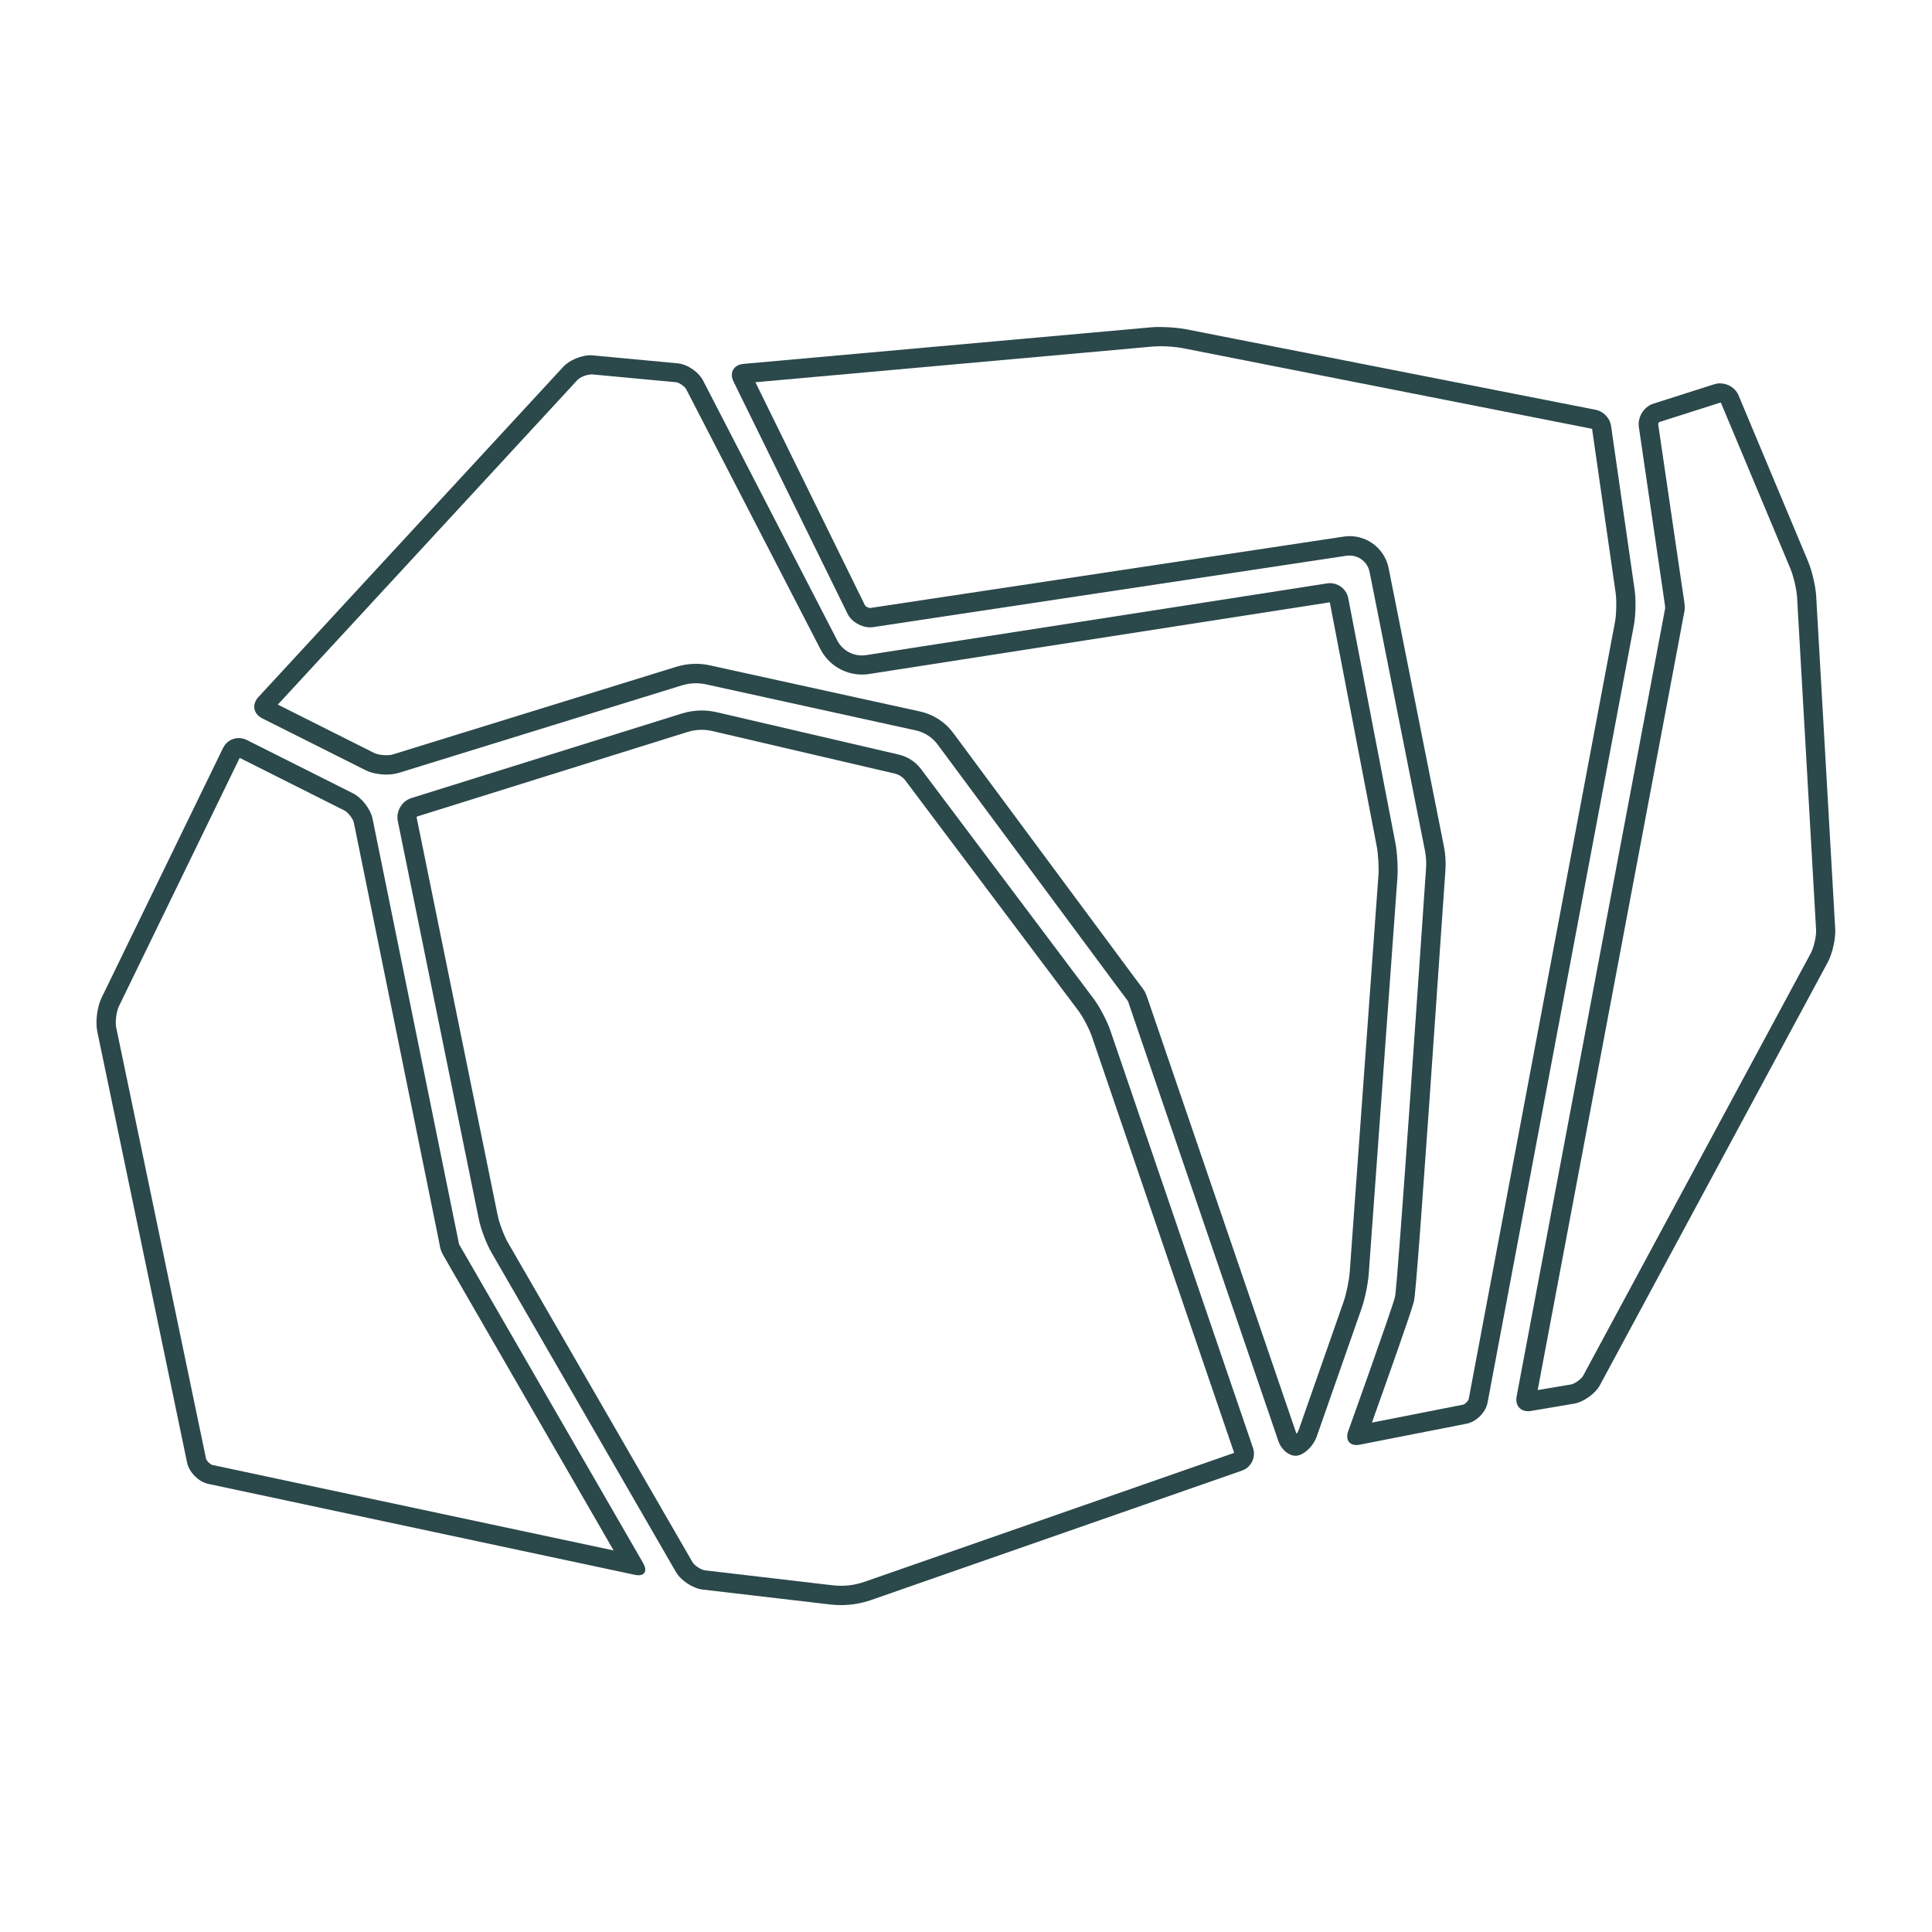 <?xml version="1.0" encoding="UTF-8"?><svg id="Layer_1" xmlns="http://www.w3.org/2000/svg" viewBox="0 0 200 200"><defs><style>.cls-1{fill:#2b484b;}</style></defs><path class="cls-1" d="m178.14,41.67l7.22,17.24c.3.73.62,2.1.67,2.88l1.97,34.45c.04.64-.23,1.83-.53,2.4l-23.58,43.77c-.19.35-.87.84-1.27.91l-3.44.58,14.82-78.63.09-.5c.14-.75.25-1.35.27-1.41v-.03s.01-.03.01-.03c.04-.27.05-.57,0-.84v-.07s-.28-1.87-.28-1.87l-2.44-16.63c0-.06.08-.18.12-.2l6.31-2.01s.02,0,.03,0c0,0,0,0,0,0m-.04-2c-.2,0-.39.03-.59.09l-6.33,2.02c-.97.31-1.64,1.38-1.5,2.39l2.44,16.65c.15,1,.27,1.87.28,1.94,0,.06,0,.16,0,.23-.01.06-.18.93-.36,1.92l-15.01,79.64c-.17.89.35,1.53,1.19,1.53.1,0,.2,0,.3-.03l4.44-.75c1.01-.17,2.22-1.04,2.7-1.93l23.58-43.77c.48-.89.83-2.45.77-3.46l-1.97-34.45c-.06-1.01-.43-2.6-.82-3.54l-7.22-17.24c-.31-.75-1.09-1.23-1.89-1.23h0Z"/><path class="cls-1" d="m72.63,75.55c.38,0,.75.04,1.12.13l18.83,4.39c.47.1.88.37,1.17.76l17.87,23.78c.48.64,1.15,1.92,1.41,2.68l14.73,43.11-38.27,13.35c-.78.27-1.6.41-2.43.41-.29,0-.57-.02-.86-.05l-13.24-1.55c-.39-.05-1.07-.5-1.27-.84l-19.11-33.09c-.4-.69-.9-2.03-1.06-2.81l-8.39-41.2s.04-.08.03-.09l27.99-8.75c.48-.15.98-.23,1.48-.23m0-2c-.7,0-1.4.11-2.07.32l-27.99,8.75c-.97.31-1.6,1.38-1.39,2.37l8.39,41.23c.2.99.78,2.53,1.29,3.41l19.11,33.1c.51.88,1.75,1.7,2.76,1.82l13.25,1.55c.36.04.73.06,1.09.06,1.05,0,2.1-.18,3.09-.52l38.4-13.4c.96-.33,1.48-1.39,1.15-2.35l-14.78-43.25c-.33-.96-1.09-2.41-1.7-3.23l-17.88-23.79c-.57-.76-1.4-1.3-2.33-1.51l-18.82-4.38c-.52-.12-1.05-.18-1.58-.18h0Z"/><path class="cls-1" d="m24.82,78.46l10.85,5.45c.36.18.88.86.96,1.25l8.54,42,.24,1.19c.07.36.13.62.13.65v.06s.02.06.02.06c.03.13.12.48.31.79.05.09.48.82.96,1.67l16.69,28.92-41.54-8.85c-.22-.05-.6-.43-.65-.64l-9.3-44.64c-.12-.56.02-1.66.27-2.18l12.51-25.73m-.08-2.06c-.68,0-1.33.38-1.64,1.03l-12.59,25.89c-.44.91-.64,2.47-.43,3.46l9.3,44.64c.21.99,1.19,1.98,2.19,2.19l44.13,9.41c.15.03.28.05.4.05.69,0,.92-.51.49-1.26l-18.02-31.21c-.51-.88-.95-1.64-.98-1.69-.03-.05-.07-.15-.08-.21-.01-.06-.19-.92-.39-1.92l-8.54-42.01c-.2-1-1.11-2.18-2.02-2.64l-11.01-5.53c-.26-.13-.54-.19-.82-.19h0Z"/><path class="cls-1" d="m120.05,35.84c.82,0,1.76.08,2.33.19l42.43,8.36,2.44,16.98c.11.78.08,2.2-.06,2.98l-15.15,80.48c-.04.19-.38.54-.58.58l-9.44,1.86c1.32-3.7,4.1-11.5,4.35-12.56.17-.73.68-7.09,2.84-38.58.19-2.74.34-4.89.42-6.05.06-.83,0-1.66-.16-2.48l-5.72-28.79c-.38-1.92-2.08-3.31-4.03-3.31-.2,0-.41.02-.62.05l-49.03,7.39c-.2,0-.47-.17-.53-.28l-11.34-23.09,41.07-3.69c.21-.02.47-.03.76-.03m0-2c-.34,0-.67.01-.94.04l-42.13,3.78c-1.01.09-1.48.91-1.03,1.82l11.81,24.05c.4.81,1.4,1.4,2.32,1.4.11,0,.21,0,.32-.02l49.01-7.39c.11-.02.21-.02.32-.02.99,0,1.87.7,2.07,1.7l5.72,28.79c.13.64.17,1.3.12,1.95-.45,6.47-2.93,43.13-3.21,44.3-.29,1.22-4.85,13.92-4.85,13.92-.29.84.09,1.42.86,1.42.11,0,.23-.01.35-.04l11.06-2.17c1-.2,1.97-1.17,2.16-2.17l15.15-80.49c.19-1,.22-2.63.08-3.63l-2.44-16.97c-.12-.85-.77-1.53-1.61-1.7l-42.41-8.34c-.73-.14-1.8-.23-2.72-.23h0Z"/><path class="cls-1" d="m61.16,38.75s.04,0,.06,0l8.77.82c.32.03.9.43,1.06.75l13.88,26.88c.84,1.62,2.49,2.63,4.31,2.63.25,0,.5-.02.75-.06l47.67-7.42,4.85,25.21c.16.82.25,2.27.18,3.12l-2.97,41.04c-.06.84-.36,2.26-.64,3.06l-4.64,13.25c-.05.14-.14.28-.23.4l-14.88-43.51-.57-1.66-.08-.22c-.08-.22-.2-.46-.34-.65l-.03-.04-.02-.03-.38-.51-.77-1.03-18.46-24.9c-.84-1.14-2.07-1.93-3.45-2.23l-21.73-4.77c-.48-.11-.97-.16-1.46-.16-.68,0-1.36.1-2.01.3l-29.37,9.08c-.06.02-.27.08-.66.08-.55,0-1.03-.12-1.24-.22l-10-5.02,31.03-33.62c.23-.25.91-.55,1.38-.55m0-2c-.98,0-2.22.51-2.85,1.19l-31.58,34.21c-.69.75-.51,1.73.4,2.19l10.72,5.38c.56.28,1.37.44,2.14.44.46,0,.91-.06,1.27-.17l29.35-9.07c.46-.14.94-.21,1.42-.21.35,0,.69.04,1.03.11l21.73,4.77c.91.2,1.72.72,2.27,1.47l18.46,24.9c.61.81,1.13,1.52,1.17,1.56.04.05.08.13.1.19.02.06.3.89.63,1.85l14.91,43.61c.3.88,1.07,1.51,1.78,1.51.07,0,.13,0,.2-.02.76-.13,1.66-1.03,1.99-1.98l4.64-13.25c.34-.96.67-2.56.74-3.57l2.97-41.03c.07-1.01-.02-2.65-.22-3.64l-4.87-25.29c-.17-.9-.99-1.55-1.89-1.55-.09,0-.19,0-.28.02l-47.75,7.43c-.15.02-.29.03-.44.03-1.05,0-2.04-.59-2.53-1.54l-13.88-26.88c-.45-.91-1.64-1.73-2.66-1.82l-8.77-.82c-.08,0-.16-.01-.24-.01h0Z"/></svg>